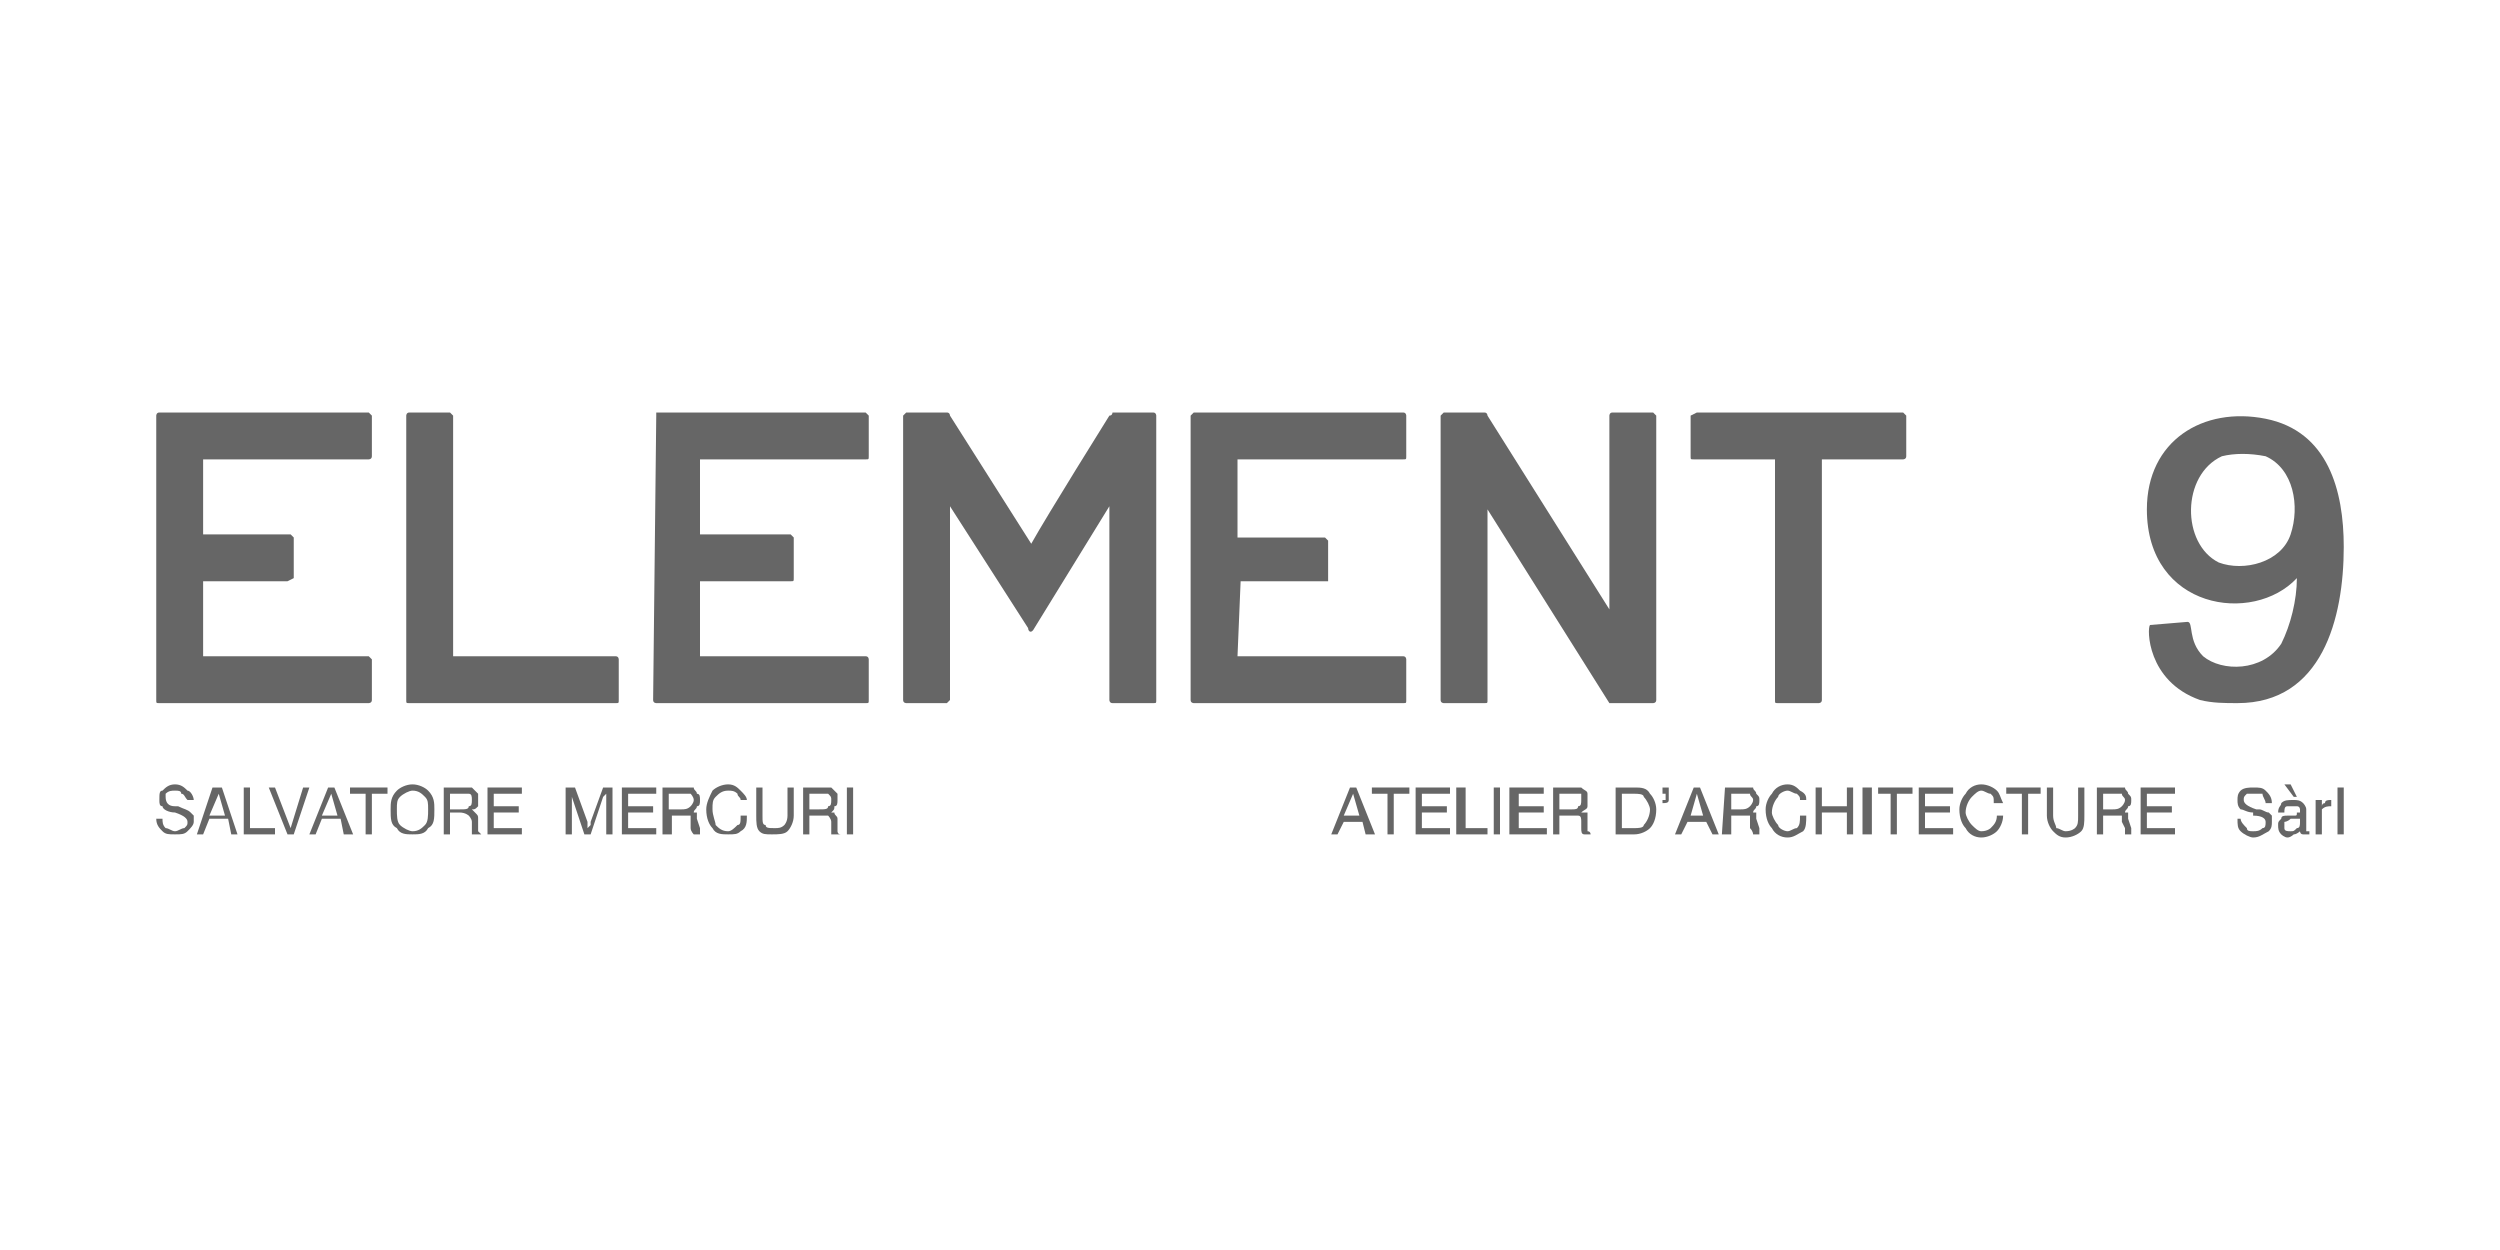 <?xml version="1.0" encoding="UTF-8"?>
<!DOCTYPE svg PUBLIC "-//W3C//DTD SVG 1.1//EN" "http://www.w3.org/Graphics/SVG/1.1/DTD/svg11.dtd">
<!-- Creator: CorelDRAW X8 -->
<svg xmlns="http://www.w3.org/2000/svg" xml:space="preserve" width="800px" height="400px" version="1.1" style="shape-rendering:geometricPrecision; text-rendering:geometricPrecision; image-rendering:optimizeQuality; fill-rule:evenodd; clip-rule:evenodd"
viewBox="0 0 800 400"
 xmlns:xlink="http://www.w3.org/1999/xlink">
 <defs>
  <style type="text/css">
   <![CDATA[
    .fil1 {fill:none}
    .fil0 {fill:#666666}
   ]]>
  </style>
 </defs>
 <g id="Plan_x0020_1">
  <g id="_2842340910464">
   <polygon class="fil0" points="731,251 733,251 735,255 734,255 "/>
   <path class="fil0" d="M739 266l0 1 -1 0 0 0c-1,0 -1,0 -1,0 -1,0 -1,-1 -1,-1l0 0c0,0 -1,1 -2,1 0,0 -1,1 -2,1 -1,0 -2,-1 -2,-1 -1,-1 -1,-2 -1,-3 0,-1 0,-1 1,-2 0,-1 1,-1 2,-1l2 0c1,0 1,0 1,-1 1,0 1,0 1,0 0,0 0,0 0,-1 0,0 0,-1 -1,-1 0,0 -1,0 -1,0 -1,0 -2,0 -2,0 -1,0 -1,1 -1,2l-2 0 0 0c0,-2 1,-2 1,-3 1,-1 2,-1 4,-1 1,0 2,0 3,1 0,0 1,1 1,2l0 6c0,0 0,1 0,1 0,0 0,0 0,0l1 0 0 0zm-8 -2c0,1 0,1 0,1 0,1 1,1 2,1 1,0 1,0 2,-1 1,0 1,-1 1,-2l0 -1c-1,0 -1,0 -3,0l0 0c-1,1 -2,1 -2,1 0,0 0,1 0,1z"/>
   <path class="fil0" d="M746 256l0 2 0 0 0 0c-1,0 -2,0 -3,1 0,0 0,1 0,2l0 6 -2 0 0 -11 2 0 0 2c0,0 0,-1 1,-1 0,-1 1,-1 2,-1l0 0 0 0z"/>
   <polygon class="fil0" points="750,252 750,267 748,267 748,252 "/>
   <path class="fil0" d="M725 253c1,1 2,2 2,4l-2 0c0,-1 -1,-2 -1,-3 -1,0 -2,0 -3,0 -1,0 -2,0 -2,0 -1,1 -1,1 -1,2 0,1 1,2 4,3l0 0 1 0c1,0 2,1 3,1 0,0 1,1 1,1 0,1 0,1 0,2 0,1 0,2 -1,3 -2,1 -3,2 -5,2 -1,0 -3,-1 -4,-2 -1,-1 -1,-2 -1,-4l1 0c0,1 1,2 2,3 0,1 1,1 2,1 1,0 2,0 3,-1 1,0 1,-1 1,-2 0,-1 -1,-2 -4,-2l0 -1c-2,0 -3,-1 -4,-1 -1,-1 -1,-2 -1,-3 0,-1 0,-2 1,-3 1,-1 3,-1 4,-1 2,0 3,0 4,1z"/>
   <polygon class="fil0" points="687,265 696,265 696,267 685,267 685,252 696,252 696,254 687,254 687,258 695,258 695,260 687,260 "/>
   <path class="fil0" d="M667 261c0,2 0,4 -1,5 -1,1 -3,2 -5,2 -2,0 -3,-1 -4,-2 -1,-1 -2,-3 -2,-5l0 -9 2 0 0 9c0,2 1,3 1,4 1,0 2,1 3,1 2,0 3,-1 3,-1 1,-1 1,-2 1,-4l0 -9 2 0 0 9z"/>
   <path class="fil0" d="M677 252c0,0 1,0 2,0 0,0 0,0 1,0 0,1 1,1 1,2 1,1 1,1 1,2 0,1 0,2 -1,2 0,1 -1,1 -1,2 0,0 1,0 1,0 0,1 0,2 0,2l1 3c0,1 0,1 0,1 0,0 0,1 0,1l0 0 -2 0c0,0 0,-1 0,-2l0 0 -1 -2c0,-1 0,-2 0,-2 -1,0 -2,0 -3,0l-3 0 0 6 -2 0 0 -15 6 0zm-4 2l0 5 3 0c1,0 2,0 3,-1 0,0 1,-1 1,-2 0,-1 -1,-1 -1,-2 -1,0 -1,0 -3,0l-3 0z"/>
   <polygon class="fil0" points="642,252 653,252 653,254 649,254 649,267 647,267 647,254 642,254 "/>
   <path class="fil0" d="M634 251c2,0 4,1 5,2 1,1 1,2 2,4l-3 0c0,-2 0,-2 -1,-3 -1,0 -2,-1 -3,-1 -1,0 -2,1 -3,2 -1,1 -2,3 -2,5 0,1 1,3 2,4 1,1 2,2 3,2 2,0 3,-1 3,-1 1,-1 2,-2 2,-4l2 0c0,2 -1,4 -2,5 -1,1 -3,2 -5,2 -2,0 -4,-1 -5,-3 -1,-1 -2,-3 -2,-6 0,-2 1,-4 2,-5 1,-2 3,-3 5,-3z"/>
   <polygon class="fil0" points="625,252 625,254 616,254 616,258 624,258 624,260 616,260 616,265 625,265 625,267 614,267 614,252 "/>
   <polygon class="fil0" points="593,252 593,267 591,267 591,260 583,260 583,267 581,267 581,252 583,252 583,258 591,258 591,252 "/>
   <polygon class="fil0" points="599,252 599,267 596,267 596,252 "/>
   <polygon class="fil0" points="601,252 612,252 612,254 607,254 607,267 605,267 605,254 601,254 "/>
   <path class="fil0" d="M572 251c2,0 3,1 4,2 2,1 2,2 2,3l-2 0c0,-1 0,-1 -1,-2 -1,0 -2,-1 -3,-1 -1,0 -3,1 -3,2 -1,1 -2,3 -2,5 0,1 1,3 2,4 0,1 2,2 3,2 1,0 2,-1 3,-1 1,-1 1,-2 1,-4l2 0c0,2 0,4 -1,5 -2,1 -3,2 -5,2 -2,0 -4,-1 -5,-3 -1,-1 -2,-3 -2,-6 0,-2 1,-4 2,-5 1,-2 3,-3 5,-3z"/>
   <path class="fil0" d="M544 252l6 15 -2 0 -2 -4 -6 0 -2 4 -2 0 6 -15 2 0zm-1 2l-2 7 4 0 -2 -7z"/>
   <path class="fil0" d="M560 252c0,0 0,0 1,0 0,1 1,1 1,2 1,1 1,1 1,2 0,1 0,2 -1,2 0,1 -1,1 -1,2 0,0 1,0 1,0 0,1 0,1 0,2l1 3c0,0 0,1 0,1 0,0 0,1 0,1l0 0 -2 0c0,0 0,-1 -1,-2l0 0 0 -2c0,-1 0,-2 0,-2 -1,0 -2,0 -3,0l-3 0 0 6 -3 0 1 -15 5 0c1,0 2,0 3,0zm-6 2l0 5 3 0c1,0 2,0 3,-1 0,0 1,-1 1,-2 0,-1 -1,-1 -1,-2 -1,0 -2,0 -3,0l-3 0z"/>
   <path class="fil0" d="M532 252l2 0 0 2c0,1 0,2 0,2 0,1 -1,1 -2,1l0 -1c1,0 1,0 1,0 0,-1 0,-1 0,-2l0 0 -1 0 0 -2z"/>
   <path class="fil0" d="M508 262l0 3c0,0 0,1 0,1 1,0 1,1 1,1l0 0 -2 0c-1,0 -1,-1 -1,-2l0 0 0 -2c0,-1 0,-2 -1,-2 0,0 -1,0 -2,0l-4 0 0 6 -2 0 0 -15 6 0c1,0 2,0 2,0 1,0 1,0 1,0 1,1 2,1 2,2 0,1 0,1 0,2 0,1 0,2 0,2 0,1 -1,1 -2,2 1,0 1,0 2,0 0,1 0,1 0,2zm-9 -8l0 5 4 0c1,0 2,0 2,-1 1,0 1,-1 1,-2 0,-1 0,-1 0,-2 -1,0 -2,0 -3,0l-4 0z"/>
   <path class="fil0" d="M517 252l6 0c2,0 4,0 5,2 1,1 2,3 2,5 0,3 -1,5 -2,6 -1,1 -3,2 -5,2l-6 0 0 -15zm2 2l0 11 4 0c1,0 3,0 3,-1 1,-1 2,-3 2,-5 0,-1 -1,-3 -2,-4 0,-1 -2,-1 -3,-1l-4 0z"/>
   <polygon class="fil0" points="480,252 480,267 478,267 478,252 "/>
   <polygon class="fil0" points="494,252 494,254 486,254 486,258 494,258 494,260 486,260 486,265 495,265 495,267 483,267 483,252 "/>
   <polygon class="fil0" points="455,265 464,265 464,267 453,267 453,252 464,252 464,254 455,254 455,258 463,258 463,260 455,260 "/>
   <polygon class="fil0" points="469,252 469,265 476,265 476,267 466,267 466,252 "/>
   <path class="fil0" d="M434 252l6 15 -3 0 -1 -4 -6 0 -2 4 -2 0 6 -15 2 0zm-4 9l5 0 -2 -7 -3 7z"/>
   <polygon class="fil0" points="439,252 451,252 451,254 446,254 446,267 444,267 444,254 439,254 "/>
   <polygon class="fil0" points="273,252 273,267 271,267 271,252 "/>
   <path class="fil0" d="M254 261c0,2 -1,4 -2,5 -1,1 -3,1 -5,1 -2,0 -3,0 -4,-1 -1,-1 -1,-3 -1,-5l0 -9 2 0 0 9c0,2 0,3 1,3 0,1 1,1 3,1 1,0 2,0 3,-1 0,0 1,-1 1,-3l0 -9 2 0 0 9z"/>
   <path class="fil0" d="M266 252c1,1 1,1 2,2 0,0 0,1 0,2 0,1 0,2 -1,2 0,1 0,1 -1,2 1,0 1,0 1,0 0,1 1,1 1,2l0 3c0,0 0,1 0,1 0,0 0,1 1,1l0 0 -3 0c0,0 0,-1 0,-2l0 0 0 -2c0,-1 -1,-2 -1,-2 0,0 -1,0 -3,0l-3 0 0 6 -2 0 0 -15 6 0c1,0 1,0 2,0 0,0 1,0 1,0zm-1 6c1,0 1,-1 1,-2 0,-1 0,-1 -1,-2 0,0 -1,0 -3,0l-3 0 0 5 3 0c2,0 3,0 3,-1z"/>
   <path class="fil0" d="M233 251c2,0 3,1 4,2 1,1 2,2 2,3l-2 0c0,-1 -1,-1 -1,-2 -1,-1 -2,-1 -3,-1 -2,0 -3,1 -4,2 -1,1 -1,2 -1,4 0,2 1,4 1,5 1,1 2,2 4,2 1,0 2,-1 3,-2 1,0 1,-1 1,-3l2 0c0,2 0,4 -2,5 -1,1 -2,1 -4,1 -2,0 -4,0 -5,-2 -1,-1 -2,-3 -2,-6 0,-2 1,-4 2,-6 1,-1 3,-2 5,-2z"/>
   <polygon class="fil0" points="196,252 196,267 194,267 194,254 193,255 193,255 189,267 187,267 183,255 183,255 183,254 183,267 181,267 181,252 184,252 188,263 188,264 188,265 189,264 189,263 193,252 "/>
   <polygon class="fil0" points="201,258 209,258 209,260 201,260 201,265 210,265 210,267 199,267 199,252 210,252 210,254 201,254 "/>
   <path class="fil0" d="M212 252l6 0c1,0 2,0 3,0 0,0 0,0 1,0 0,1 1,1 1,2 1,0 1,1 1,2 0,1 0,2 -1,2 0,1 -1,1 -1,2 0,0 1,0 1,0 0,1 0,1 0,2l1 3c0,0 0,1 0,1 0,0 0,0 0,1l0 0 -2 0c0,0 -1,-1 -1,-2l0 0 0 -2c0,-1 0,-2 0,-2 -1,0 -2,0 -3,0l-3 0 0 6 -3 0 0 -15zm10 4c0,-1 -1,-2 -1,-2 -1,0 -2,0 -3,0l-4 0 0 5 4 0c1,0 2,0 3,-1 0,0 1,-1 1,-2z"/>
   <path class="fil0" d="M153 265c0,0 0,1 0,1 0,0 0,0 1,1l0 0 -3 0c0,0 0,-1 0,-2l0 0 0 -2c0,-1 -1,-2 -1,-2 0,0 -1,-1 -3,-1l-3 0 0 7 -2 0 0 -15 6 0c1,0 2,0 2,0 0,0 1,0 1,0 1,1 1,1 2,2 0,0 0,1 0,2 0,1 0,2 0,2 -1,1 -1,1 -2,1 1,1 1,1 1,1 1,1 1,1 1,2l0 3zm-2 -9c0,-1 0,-2 -1,-2 0,0 -1,0 -2,0l-4 0 0 5 3 0c2,0 3,0 3,-1 1,0 1,-1 1,-2z"/>
   <polygon class="fil0" points="158,258 166,258 166,260 158,260 158,265 167,265 167,267 156,267 156,252 167,252 167,254 158,254 "/>
   <path class="fil0" d="M107 252l6 15 -3 0 -1 -5 -6 0 -2 5 -2 0 6 -15 2 0zm1 9l-2 -7 -3 7 5 0z"/>
   <polygon class="fil0" points="119,254 119,267 117,267 117,254 112,254 112,252 124,252 124,254 "/>
   <path class="fil0" d="M132 251c2,0 4,1 5,2 2,2 2,4 2,6 0,3 0,5 -2,6 -1,2 -3,2 -5,2 -2,0 -4,0 -5,-2 -2,-1 -2,-3 -2,-6 0,-2 0,-4 2,-6 1,-1 3,-2 5,-2zm5 8c0,-2 0,-3 -1,-4 -1,-1 -2,-2 -4,-2 -1,0 -3,1 -4,2 -1,1 -1,2 -1,4 0,2 0,4 1,5 1,1 3,2 4,2 2,0 3,-1 4,-2 1,-1 1,-3 1,-5z"/>
   <path class="fil0" d="M71 252l5 15 -2 0 -1 -5 -6 0 -2 5 -2 0 5 -15 3 0zm1 9l-2 -7 -3 7 5 0z"/>
   <polygon class="fil0" points="80,252 80,265 88,265 88,267 78,267 78,252 "/>
   <polygon class="fil0" points="88,252 93,265 97,252 99,252 94,267 92,267 86,252 "/>
   <path class="fil0" d="M60 253c1,0 2,2 2,3l-2 0c-1,-1 -1,-2 -2,-2 0,-1 -1,-1 -2,-1 -1,0 -2,0 -3,1 0,0 0,1 0,1 0,2 1,3 3,3l1 0 0 0c2,1 3,1 4,2 0,0 0,0 1,1 0,0 0,1 0,2 0,1 -1,2 -2,3 -1,1 -2,1 -4,1 -2,0 -3,0 -4,-1 -1,-1 -2,-2 -2,-4l2 0c0,1 0,2 1,3 1,0 2,1 3,1 1,0 2,-1 3,-1 1,-1 1,-1 1,-2 0,-1 -1,-2 -4,-3l0 0c-2,0 -4,-1 -4,-2 -1,0 -1,-1 -1,-2 0,-2 0,-3 1,-3 1,-1 2,-2 4,-2 2,0 3,1 4,2z"/>
   <path class="fil0" d="M65 171l28 0c0,0 1,1 1,1l0 13 -2 1 -27 0 0 24 53 0c0,0 1,1 1,1l0 13c0,1 -1,1 -1,1l-67 0c-1,0 -1,0 -1,-1l0 -91c0,0 0,-1 1,-1l67 0c0,0 1,1 1,1l0 13c0,1 -1,1 -1,1l-53 0 0 24z"/>
   <path class="fil0" d="M725 134c20,4 25,23 25,41 0,23 -7,50 -34,50 -4,0 -8,0 -12,-1 -17,-6 -17,-23 -16,-24l12 -1c2,0 0,6 5,11 6,5 19,5 25,-4 3,-6 5,-14 5,-21 -14,15 -48,10 -48,-22 0,-22 18,-33 38,-29zm-14 12c-13,6 -13,28 -1,34 8,3 20,0 23,-9 3,-9 1,-21 -8,-25 -5,-1 -10,-1 -14,0z"/>
   <path class="fil0" d="M370 133l0 91c0,1 0,1 -1,1l-13 0c-1,0 -1,-1 -1,-1l0 -62 -24 39c-1,2 -2,1 -2,0l-25 -39 0 62 -1 1 -13 0c0,0 -1,0 -1,-1l0 -91 1 -1 13 0c1,0 1,1 1,1l26 41c5,-9 25,-41 25,-41 1,0 1,-1 1,-1l13 0c1,0 1,1 1,1z"/>
   <path class="fil0" d="M396 210l53 0c1,0 1,1 1,1l0 13c0,1 0,1 -1,1l-67 0c0,0 -1,0 -1,-1l0 -91c0,0 1,-1 1,-1l67 0c1,0 1,1 1,1l0 13c0,1 0,1 -1,1l-53 0 0 25 28 0c0,0 1,1 1,1l0 13c-1,0 -1,0 -1,0l-27 0 -1 24z"/>
   <path class="fil0" d="M530 133l0 91c0,1 -1,1 -1,1l-13 0c0,0 -1,0 -1,0l-39 -62 0 61c0,1 0,1 -1,1l-13 0c0,0 -1,0 -1,-1l0 -91c0,0 1,-1 1,-1l13 0c1,0 1,1 1,1l39 62 0 -62c0,0 0,-1 1,-1l13 0c0,0 1,1 1,1z"/>
   <path class="fil0" d="M583 147l0 77c0,1 -1,1 -1,1l-13 0c-1,0 -1,0 -1,-1l0 -77 -26 0c-1,0 -1,0 -1,-1l0 -13 2 -1 66 0c0,0 1,1 1,1l0 13c0,1 -1,1 -1,1l-26 0z"/>
   <path class="fil0" d="M145 210l52 0c1,0 1,1 1,1l0 13c0,1 0,1 -1,1l-66 0c-1,0 -1,0 -1,-1l0 -90 0 -1c0,0 0,-1 1,-1l0 0 13 0c0,0 1,1 1,1l0 77z"/>
   <path class="fil0" d="M278 133l0 13c0,1 0,1 -1,1l-53 0 0 24 29 0 1 1 0 13c0,1 0,1 -1,1l-29 0 0 24 53 0c1,0 1,1 1,1l0 13c0,1 0,1 -1,1l-67 0c0,0 -1,0 -1,-1l1 -91 0 -1 67 0 1 1z"/>
  </g>
  <rect class="fil1" width="800" height="400"/>
 </g>
</svg>

